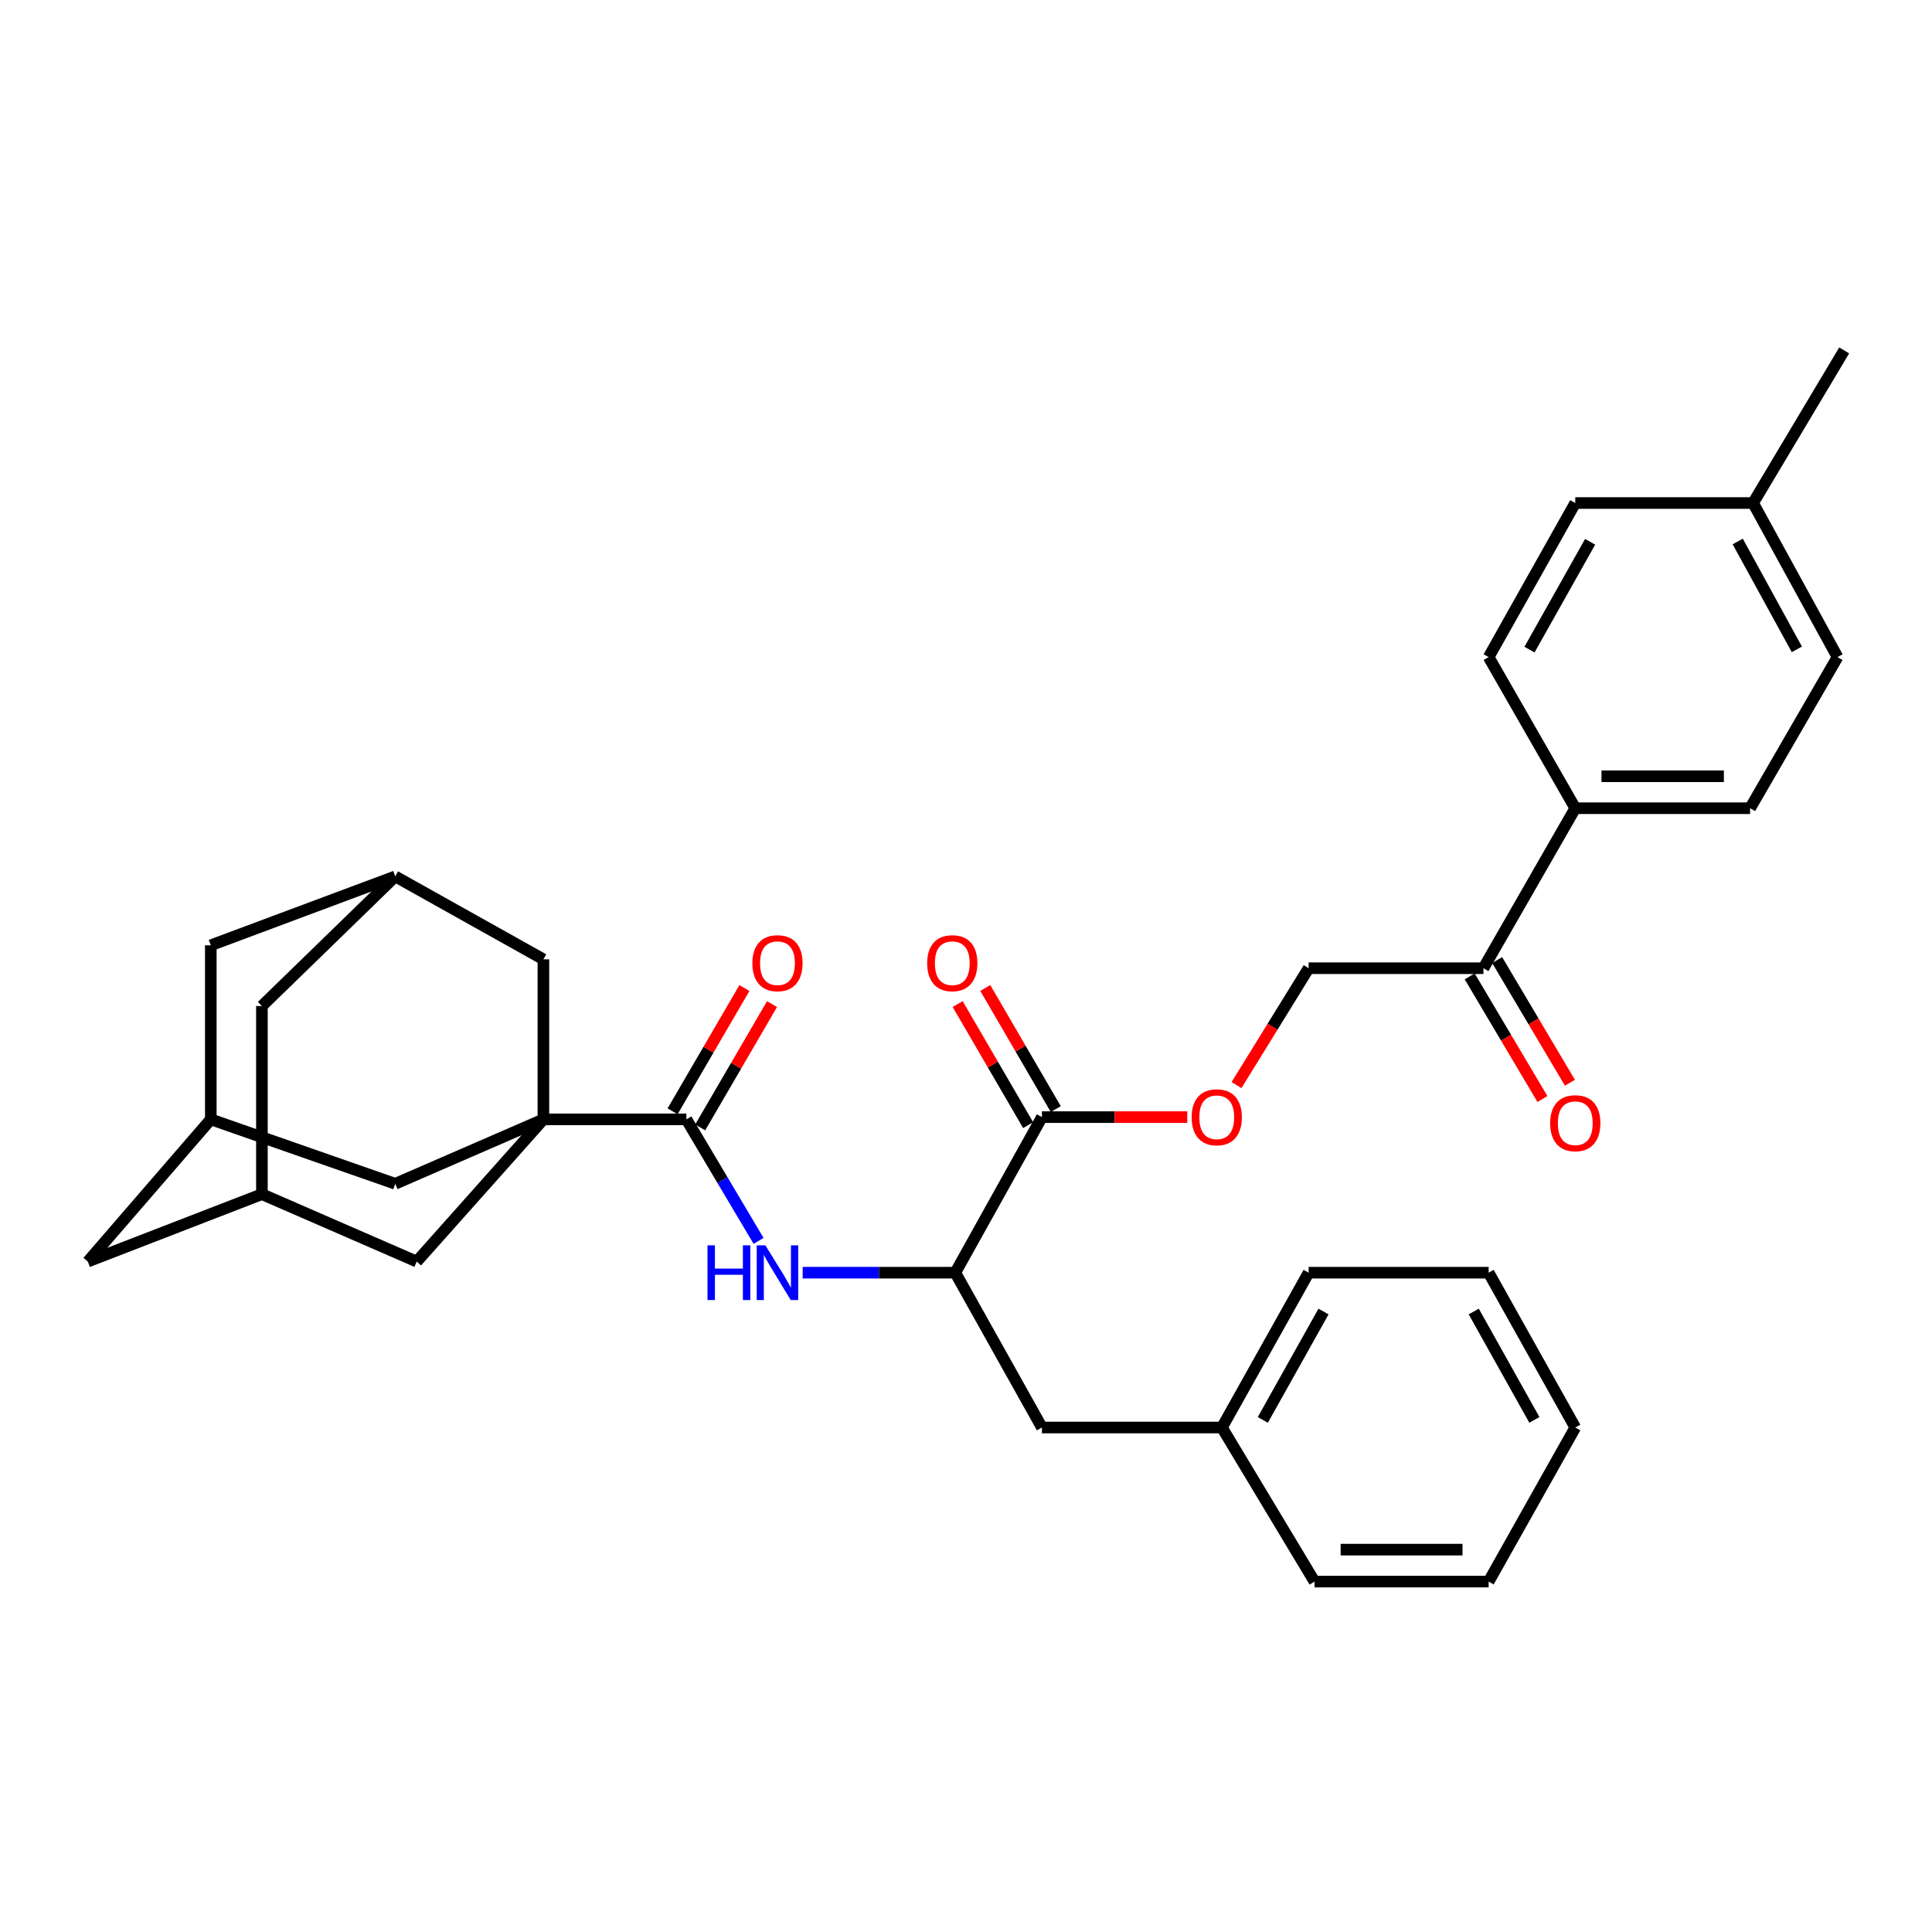 <?xml version='1.0' encoding='iso-8859-1'?>
<svg version='1.1' baseProfile='full'
              xmlns='http://www.w3.org/2000/svg'
                      xmlns:rdkit='http://www.rdkit.org/xml'
                      xmlns:xlink='http://www.w3.org/1999/xlink'
                  xml:space='preserve'
width='1000px' height='1000px' viewBox='0 0 1000 1000'>
<!-- END OF HEADER -->
<rect style='opacity:1.0;fill:#FFFFFF;stroke:none' width='1000' height='1000' x='0' y='0'> </rect>
<path class='bond-0' d='M 281.259,579.379 L 355.272,579.379' style='fill:none;fill-rule:evenodd;stroke:#000000;stroke-width:6px;stroke-linecap:butt;stroke-linejoin:miter;stroke-opacity:1' />
<path class='bond-4' d='M 281.259,579.379 L 204.572,612.724' style='fill:none;fill-rule:evenodd;stroke:#000000;stroke-width:6px;stroke-linecap:butt;stroke-linejoin:miter;stroke-opacity:1' />
<path class='bond-5' d='M 281.259,579.379 L 215.69,652.988' style='fill:none;fill-rule:evenodd;stroke:#000000;stroke-width:6px;stroke-linecap:butt;stroke-linejoin:miter;stroke-opacity:1' />
<path class='bond-6' d='M 281.259,579.379 L 281.259,496.545' style='fill:none;fill-rule:evenodd;stroke:#000000;stroke-width:6px;stroke-linecap:butt;stroke-linejoin:miter;stroke-opacity:1' />
<path class='bond-1' d='M 355.272,579.379 L 373.954,610.826' style='fill:none;fill-rule:evenodd;stroke:#000000;stroke-width:6px;stroke-linecap:butt;stroke-linejoin:miter;stroke-opacity:1' />
<path class='bond-1' d='M 373.954,610.826 L 392.635,642.273' style='fill:none;fill-rule:evenodd;stroke:#0000FF;stroke-width:6px;stroke-linecap:butt;stroke-linejoin:miter;stroke-opacity:1' />
<path class='bond-13' d='M 362.417,583.543 L 381.008,551.636' style='fill:none;fill-rule:evenodd;stroke:#000000;stroke-width:6px;stroke-linecap:butt;stroke-linejoin:miter;stroke-opacity:1' />
<path class='bond-13' d='M 381.008,551.636 L 399.599,519.73' style='fill:none;fill-rule:evenodd;stroke:#FF0000;stroke-width:6px;stroke-linecap:butt;stroke-linejoin:miter;stroke-opacity:1' />
<path class='bond-13' d='M 348.127,575.216 L 366.718,543.31' style='fill:none;fill-rule:evenodd;stroke:#000000;stroke-width:6px;stroke-linecap:butt;stroke-linejoin:miter;stroke-opacity:1' />
<path class='bond-13' d='M 366.718,543.31 L 385.309,511.403' style='fill:none;fill-rule:evenodd;stroke:#FF0000;stroke-width:6px;stroke-linecap:butt;stroke-linejoin:miter;stroke-opacity:1' />
<path class='bond-3' d='M 415.459,658.74 L 454.955,658.74' style='fill:none;fill-rule:evenodd;stroke:#0000FF;stroke-width:6px;stroke-linecap:butt;stroke-linejoin:miter;stroke-opacity:1' />
<path class='bond-3' d='M 454.955,658.74 L 494.45,658.74' style='fill:none;fill-rule:evenodd;stroke:#000000;stroke-width:6px;stroke-linecap:butt;stroke-linejoin:miter;stroke-opacity:1' />
<path class='bond-2' d='M 539.308,578.222 L 494.45,658.74' style='fill:none;fill-rule:evenodd;stroke:#000000;stroke-width:6px;stroke-linecap:butt;stroke-linejoin:miter;stroke-opacity:1' />
<path class='bond-10' d='M 539.308,578.222 L 576.917,578.222' style='fill:none;fill-rule:evenodd;stroke:#000000;stroke-width:6px;stroke-linecap:butt;stroke-linejoin:miter;stroke-opacity:1' />
<path class='bond-10' d='M 576.917,578.222 L 614.525,578.222' style='fill:none;fill-rule:evenodd;stroke:#FF0000;stroke-width:6px;stroke-linecap:butt;stroke-linejoin:miter;stroke-opacity:1' />
<path class='bond-15' d='M 546.456,574.062 L 528.216,542.718' style='fill:none;fill-rule:evenodd;stroke:#000000;stroke-width:6px;stroke-linecap:butt;stroke-linejoin:miter;stroke-opacity:1' />
<path class='bond-15' d='M 528.216,542.718 L 509.976,511.373' style='fill:none;fill-rule:evenodd;stroke:#FF0000;stroke-width:6px;stroke-linecap:butt;stroke-linejoin:miter;stroke-opacity:1' />
<path class='bond-15' d='M 532.161,582.381 L 513.921,551.036' style='fill:none;fill-rule:evenodd;stroke:#000000;stroke-width:6px;stroke-linecap:butt;stroke-linejoin:miter;stroke-opacity:1' />
<path class='bond-15' d='M 513.921,551.036 L 495.681,519.692' style='fill:none;fill-rule:evenodd;stroke:#FF0000;stroke-width:6px;stroke-linecap:butt;stroke-linejoin:miter;stroke-opacity:1' />
<path class='bond-14' d='M 494.45,658.74 L 539.308,738.882' style='fill:none;fill-rule:evenodd;stroke:#000000;stroke-width:6px;stroke-linecap:butt;stroke-linejoin:miter;stroke-opacity:1' />
<path class='bond-8' d='M 204.572,612.724 L 109.112,579.379' style='fill:none;fill-rule:evenodd;stroke:#000000;stroke-width:6px;stroke-linecap:butt;stroke-linejoin:miter;stroke-opacity:1' />
<path class='bond-7' d='M 215.69,652.988 L 135.566,618.1' style='fill:none;fill-rule:evenodd;stroke:#000000;stroke-width:6px;stroke-linecap:butt;stroke-linejoin:miter;stroke-opacity:1' />
<path class='bond-9' d='M 281.259,496.545 L 204.572,453.626' style='fill:none;fill-rule:evenodd;stroke:#000000;stroke-width:6px;stroke-linecap:butt;stroke-linejoin:miter;stroke-opacity:1' />
<path class='bond-18' d='M 135.566,618.1 L 45.455,652.988' style='fill:none;fill-rule:evenodd;stroke:#000000;stroke-width:6px;stroke-linecap:butt;stroke-linejoin:miter;stroke-opacity:1' />
<path class='bond-33' d='M 135.566,618.1 L 135.566,520.72' style='fill:none;fill-rule:evenodd;stroke:#000000;stroke-width:6px;stroke-linecap:butt;stroke-linejoin:miter;stroke-opacity:1' />
<path class='bond-34' d='M 109.112,579.379 L 109.112,489.277' style='fill:none;fill-rule:evenodd;stroke:#000000;stroke-width:6px;stroke-linecap:butt;stroke-linejoin:miter;stroke-opacity:1' />
<path class='bond-35' d='M 109.112,579.379 L 45.455,652.988' style='fill:none;fill-rule:evenodd;stroke:#000000;stroke-width:6px;stroke-linecap:butt;stroke-linejoin:miter;stroke-opacity:1' />
<path class='bond-19' d='M 204.572,453.626 L 109.112,489.277' style='fill:none;fill-rule:evenodd;stroke:#000000;stroke-width:6px;stroke-linecap:butt;stroke-linejoin:miter;stroke-opacity:1' />
<path class='bond-20' d='M 204.572,453.626 L 135.566,520.72' style='fill:none;fill-rule:evenodd;stroke:#000000;stroke-width:6px;stroke-linecap:butt;stroke-linejoin:miter;stroke-opacity:1' />
<path class='bond-16' d='M 640.021,561.637 L 658.684,531.393' style='fill:none;fill-rule:evenodd;stroke:#FF0000;stroke-width:6px;stroke-linecap:butt;stroke-linejoin:miter;stroke-opacity:1' />
<path class='bond-16' d='M 658.684,531.393 L 677.347,501.149' style='fill:none;fill-rule:evenodd;stroke:#000000;stroke-width:6px;stroke-linecap:butt;stroke-linejoin:miter;stroke-opacity:1' />
<path class='bond-11' d='M 767.817,501.149 L 677.347,501.149' style='fill:none;fill-rule:evenodd;stroke:#000000;stroke-width:6px;stroke-linecap:butt;stroke-linejoin:miter;stroke-opacity:1' />
<path class='bond-12' d='M 767.817,501.149 L 815.358,418.333' style='fill:none;fill-rule:evenodd;stroke:#000000;stroke-width:6px;stroke-linecap:butt;stroke-linejoin:miter;stroke-opacity:1' />
<path class='bond-17' d='M 760.705,505.368 L 779.537,537.114' style='fill:none;fill-rule:evenodd;stroke:#000000;stroke-width:6px;stroke-linecap:butt;stroke-linejoin:miter;stroke-opacity:1' />
<path class='bond-17' d='M 779.537,537.114 L 798.369,568.86' style='fill:none;fill-rule:evenodd;stroke:#FF0000;stroke-width:6px;stroke-linecap:butt;stroke-linejoin:miter;stroke-opacity:1' />
<path class='bond-17' d='M 774.929,496.929 L 793.762,528.676' style='fill:none;fill-rule:evenodd;stroke:#000000;stroke-width:6px;stroke-linecap:butt;stroke-linejoin:miter;stroke-opacity:1' />
<path class='bond-17' d='M 793.762,528.676 L 812.594,560.422' style='fill:none;fill-rule:evenodd;stroke:#FF0000;stroke-width:6px;stroke-linecap:butt;stroke-linejoin:miter;stroke-opacity:1' />
<path class='bond-21' d='M 815.358,418.333 L 905.846,418.333' style='fill:none;fill-rule:evenodd;stroke:#000000;stroke-width:6px;stroke-linecap:butt;stroke-linejoin:miter;stroke-opacity:1' />
<path class='bond-21' d='M 828.931,401.793 L 892.273,401.793' style='fill:none;fill-rule:evenodd;stroke:#000000;stroke-width:6px;stroke-linecap:butt;stroke-linejoin:miter;stroke-opacity:1' />
<path class='bond-22' d='M 815.358,418.333 L 770.518,340.111' style='fill:none;fill-rule:evenodd;stroke:#000000;stroke-width:6px;stroke-linecap:butt;stroke-linejoin:miter;stroke-opacity:1' />
<path class='bond-23' d='M 539.308,738.882 L 632.47,738.882' style='fill:none;fill-rule:evenodd;stroke:#000000;stroke-width:6px;stroke-linecap:butt;stroke-linejoin:miter;stroke-opacity:1' />
<path class='bond-25' d='M 905.846,418.333 L 951.1,340.111' style='fill:none;fill-rule:evenodd;stroke:#000000;stroke-width:6px;stroke-linecap:butt;stroke-linejoin:miter;stroke-opacity:1' />
<path class='bond-24' d='M 770.518,340.111 L 815.358,260.364' style='fill:none;fill-rule:evenodd;stroke:#000000;stroke-width:6px;stroke-linecap:butt;stroke-linejoin:miter;stroke-opacity:1' />
<path class='bond-24' d='M 791.661,336.255 L 823.049,280.432' style='fill:none;fill-rule:evenodd;stroke:#000000;stroke-width:6px;stroke-linecap:butt;stroke-linejoin:miter;stroke-opacity:1' />
<path class='bond-28' d='M 632.47,738.882 L 677.347,658.74' style='fill:none;fill-rule:evenodd;stroke:#000000;stroke-width:6px;stroke-linecap:butt;stroke-linejoin:miter;stroke-opacity:1' />
<path class='bond-28' d='M 653.633,734.942 L 685.046,678.842' style='fill:none;fill-rule:evenodd;stroke:#000000;stroke-width:6px;stroke-linecap:butt;stroke-linejoin:miter;stroke-opacity:1' />
<path class='bond-29' d='M 632.47,738.882 L 680.398,818.629' style='fill:none;fill-rule:evenodd;stroke:#000000;stroke-width:6px;stroke-linecap:butt;stroke-linejoin:miter;stroke-opacity:1' />
<path class='bond-26' d='M 815.358,260.364 L 907.39,260.364' style='fill:none;fill-rule:evenodd;stroke:#000000;stroke-width:6px;stroke-linecap:butt;stroke-linejoin:miter;stroke-opacity:1' />
<path class='bond-37' d='M 951.1,340.111 L 907.39,260.364' style='fill:none;fill-rule:evenodd;stroke:#000000;stroke-width:6px;stroke-linecap:butt;stroke-linejoin:miter;stroke-opacity:1' />
<path class='bond-37' d='M 930.04,336.099 L 899.443,280.276' style='fill:none;fill-rule:evenodd;stroke:#000000;stroke-width:6px;stroke-linecap:butt;stroke-linejoin:miter;stroke-opacity:1' />
<path class='bond-27' d='M 907.39,260.364 L 954.545,181.371' style='fill:none;fill-rule:evenodd;stroke:#000000;stroke-width:6px;stroke-linecap:butt;stroke-linejoin:miter;stroke-opacity:1' />
<path class='bond-31' d='M 677.347,658.74 L 770.518,658.74' style='fill:none;fill-rule:evenodd;stroke:#000000;stroke-width:6px;stroke-linecap:butt;stroke-linejoin:miter;stroke-opacity:1' />
<path class='bond-30' d='M 680.398,818.629 L 770.518,818.629' style='fill:none;fill-rule:evenodd;stroke:#000000;stroke-width:6px;stroke-linecap:butt;stroke-linejoin:miter;stroke-opacity:1' />
<path class='bond-30' d='M 693.916,802.09 L 757,802.09' style='fill:none;fill-rule:evenodd;stroke:#000000;stroke-width:6px;stroke-linecap:butt;stroke-linejoin:miter;stroke-opacity:1' />
<path class='bond-32' d='M 770.518,818.629 L 815.358,738.882' style='fill:none;fill-rule:evenodd;stroke:#000000;stroke-width:6px;stroke-linecap:butt;stroke-linejoin:miter;stroke-opacity:1' />
<path class='bond-36' d='M 770.518,658.74 L 815.358,738.882' style='fill:none;fill-rule:evenodd;stroke:#000000;stroke-width:6px;stroke-linecap:butt;stroke-linejoin:miter;stroke-opacity:1' />
<path class='bond-36' d='M 762.811,678.837 L 794.199,734.937' style='fill:none;fill-rule:evenodd;stroke:#000000;stroke-width:6px;stroke-linecap:butt;stroke-linejoin:miter;stroke-opacity:1' />
<path  class='atom-2' d='M 366.198 644.58
L 370.038 644.58
L 370.038 656.62
L 384.518 656.62
L 384.518 644.58
L 388.358 644.58
L 388.358 672.9
L 384.518 672.9
L 384.518 659.82
L 370.038 659.82
L 370.038 672.9
L 366.198 672.9
L 366.198 644.58
' fill='#0000FF'/>
<path  class='atom-2' d='M 396.158 644.58
L 405.438 659.58
Q 406.358 661.06, 407.838 663.74
Q 409.318 666.42, 409.398 666.58
L 409.398 644.58
L 413.158 644.58
L 413.158 672.9
L 409.278 672.9
L 399.318 656.5
Q 398.158 654.58, 396.918 652.38
Q 395.718 650.18, 395.358 649.5
L 395.358 672.9
L 391.678 672.9
L 391.678 644.58
L 396.158 644.58
' fill='#0000FF'/>
<path  class='atom-11' d='M 616.787 578.302
Q 616.787 571.502, 620.147 567.702
Q 623.507 563.902, 629.787 563.902
Q 636.067 563.902, 639.427 567.702
Q 642.787 571.502, 642.787 578.302
Q 642.787 585.182, 639.387 589.102
Q 635.987 592.982, 629.787 592.982
Q 623.547 592.982, 620.147 589.102
Q 616.787 585.222, 616.787 578.302
M 629.787 589.782
Q 634.107 589.782, 636.427 586.902
Q 638.787 583.982, 638.787 578.302
Q 638.787 572.742, 636.427 569.942
Q 634.107 567.102, 629.787 567.102
Q 625.467 567.102, 623.107 569.902
Q 620.787 572.702, 620.787 578.302
Q 620.787 584.022, 623.107 586.902
Q 625.467 589.782, 629.787 589.782
' fill='#FF0000'/>
<path  class='atom-14' d='M 389.418 498.546
Q 389.418 491.746, 392.778 487.946
Q 396.138 484.146, 402.418 484.146
Q 408.698 484.146, 412.058 487.946
Q 415.418 491.746, 415.418 498.546
Q 415.418 505.426, 412.018 509.346
Q 408.618 513.226, 402.418 513.226
Q 396.178 513.226, 392.778 509.346
Q 389.418 505.466, 389.418 498.546
M 402.418 510.026
Q 406.738 510.026, 409.058 507.146
Q 411.418 504.226, 411.418 498.546
Q 411.418 492.986, 409.058 490.186
Q 406.738 487.346, 402.418 487.346
Q 398.098 487.346, 395.738 490.146
Q 393.418 492.946, 393.418 498.546
Q 393.418 504.266, 395.738 507.146
Q 398.098 510.026, 402.418 510.026
' fill='#FF0000'/>
<path  class='atom-16' d='M 479.897 498.546
Q 479.897 491.746, 483.257 487.946
Q 486.617 484.146, 492.897 484.146
Q 499.177 484.146, 502.537 487.946
Q 505.897 491.746, 505.897 498.546
Q 505.897 505.426, 502.497 509.346
Q 499.097 513.226, 492.897 513.226
Q 486.657 513.226, 483.257 509.346
Q 479.897 505.466, 479.897 498.546
M 492.897 510.026
Q 497.217 510.026, 499.537 507.146
Q 501.897 504.226, 501.897 498.546
Q 501.897 492.986, 499.537 490.186
Q 497.217 487.346, 492.897 487.346
Q 488.577 487.346, 486.217 490.146
Q 483.897 492.946, 483.897 498.546
Q 483.897 504.266, 486.217 507.146
Q 488.577 510.026, 492.897 510.026
' fill='#FF0000'/>
<path  class='atom-18' d='M 802.358 581.371
Q 802.358 574.571, 805.718 570.771
Q 809.078 566.971, 815.358 566.971
Q 821.638 566.971, 824.998 570.771
Q 828.358 574.571, 828.358 581.371
Q 828.358 588.251, 824.958 592.171
Q 821.558 596.051, 815.358 596.051
Q 809.118 596.051, 805.718 592.171
Q 802.358 588.291, 802.358 581.371
M 815.358 592.851
Q 819.678 592.851, 821.998 589.971
Q 824.358 587.051, 824.358 581.371
Q 824.358 575.811, 821.998 573.011
Q 819.678 570.171, 815.358 570.171
Q 811.038 570.171, 808.678 572.971
Q 806.358 575.771, 806.358 581.371
Q 806.358 587.091, 808.678 589.971
Q 811.038 592.851, 815.358 592.851
' fill='#FF0000'/>
</svg>
